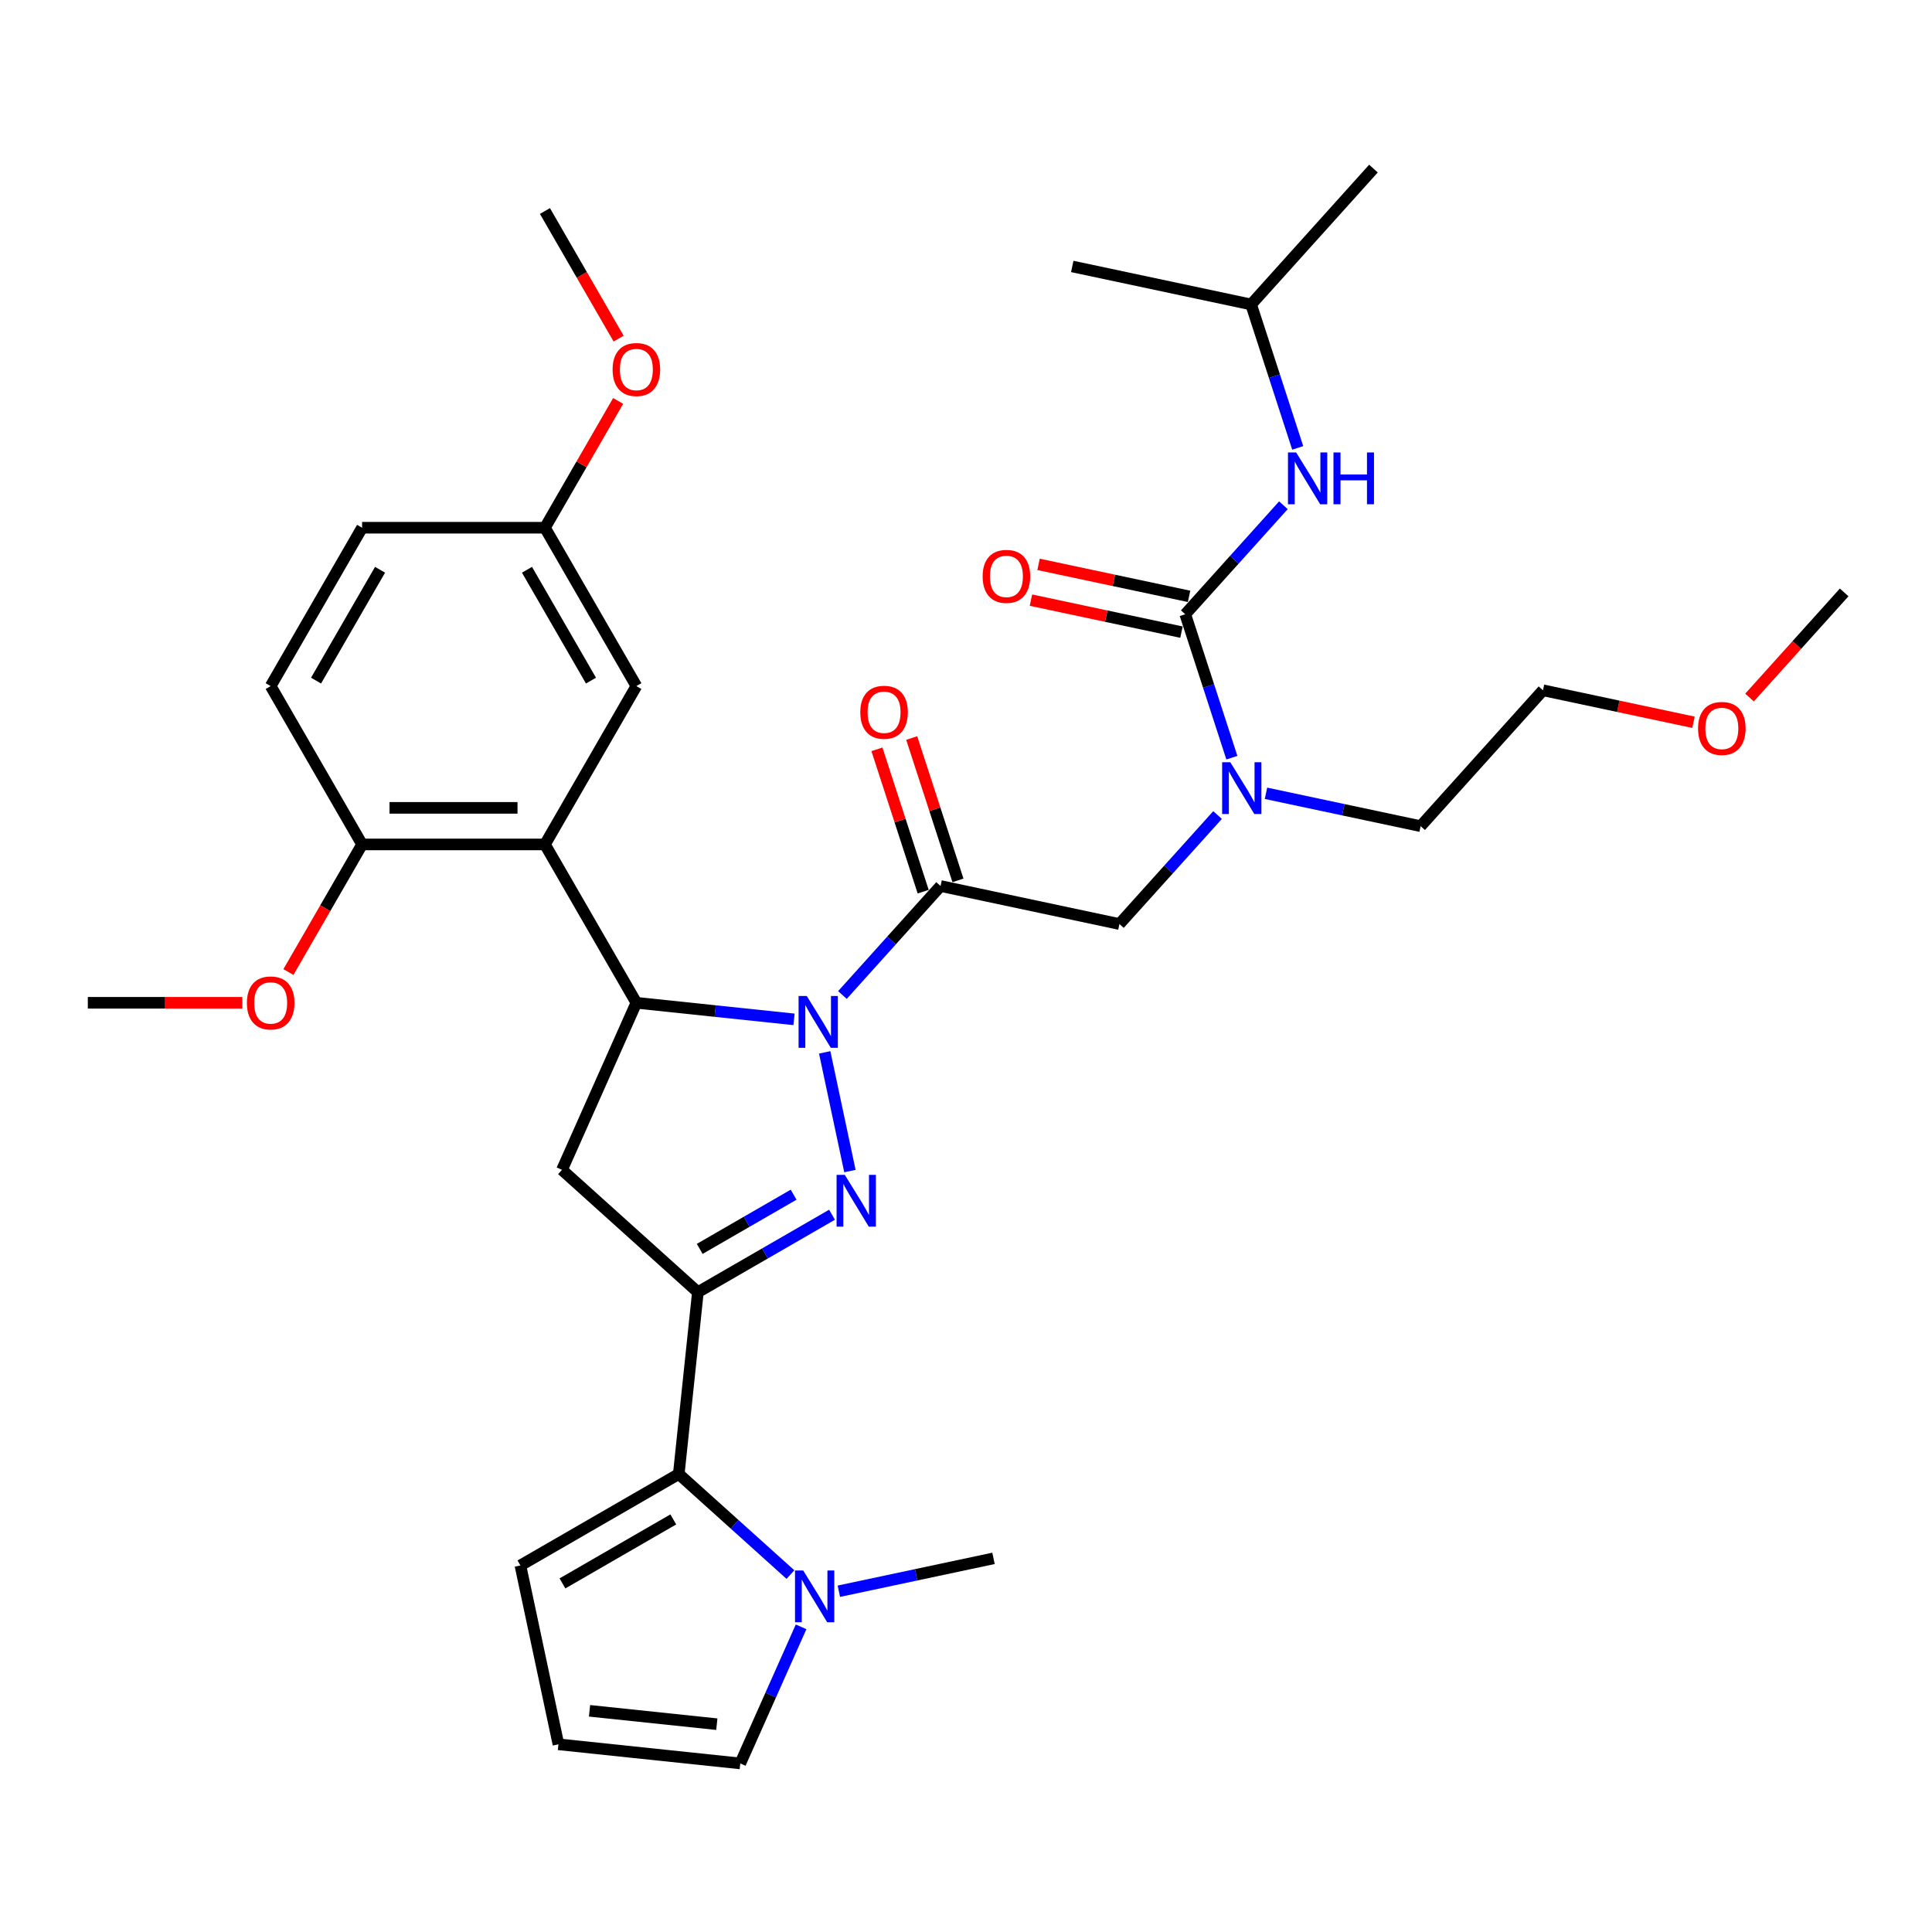 <?xml version='1.0' encoding='iso-8859-1'?>
<svg version='1.1' baseProfile='full'
              xmlns='http://www.w3.org/2000/svg'
                      xmlns:rdkit='http://www.rdkit.org/xml'
                      xmlns:xlink='http://www.w3.org/1999/xlink'
                  xml:space='preserve'
width='1000px' height='1000px' viewBox='0 0 1000 1000'>
<!-- END OF HEADER -->
<rect style='opacity:1.0;fill:#FFFFFF;stroke:none' width='1000' height='1000' x='0' y='0'> </rect>
<path class='bond-0' d='M 655.27,410.608 L 695.292,419.115' style='fill:none;fill-rule:evenodd;stroke:#0000FF;stroke-width:6px;stroke-linecap:butt;stroke-linejoin:miter;stroke-opacity:1' />
<path class='bond-0' d='M 695.292,419.115 L 735.314,427.622' style='fill:none;fill-rule:evenodd;stroke:#000000;stroke-width:6px;stroke-linecap:butt;stroke-linejoin:miter;stroke-opacity:1' />
<path class='bond-1' d='M 630.208,421.861 L 604.81,450.07' style='fill:none;fill-rule:evenodd;stroke:#0000FF;stroke-width:6px;stroke-linecap:butt;stroke-linejoin:miter;stroke-opacity:1' />
<path class='bond-1' d='M 604.81,450.07 L 579.411,478.278' style='fill:none;fill-rule:evenodd;stroke:#000000;stroke-width:6px;stroke-linecap:butt;stroke-linejoin:miter;stroke-opacity:1' />
<path class='bond-2' d='M 637.616,392.177 L 625.554,355.056' style='fill:none;fill-rule:evenodd;stroke:#0000FF;stroke-width:6px;stroke-linecap:butt;stroke-linejoin:miter;stroke-opacity:1' />
<path class='bond-2' d='M 625.554,355.056 L 613.493,317.934' style='fill:none;fill-rule:evenodd;stroke:#000000;stroke-width:6px;stroke-linecap:butt;stroke-linejoin:miter;stroke-opacity:1' />
<path class='bond-3' d='M 647.575,157.59 L 710.904,87.257' style='fill:none;fill-rule:evenodd;stroke:#000000;stroke-width:6px;stroke-linecap:butt;stroke-linejoin:miter;stroke-opacity:1' />
<path class='bond-4' d='M 647.575,157.59 L 555,137.912' style='fill:none;fill-rule:evenodd;stroke:#000000;stroke-width:6px;stroke-linecap:butt;stroke-linejoin:miter;stroke-opacity:1' />
<path class='bond-5' d='M 647.575,157.59 L 659.637,194.711' style='fill:none;fill-rule:evenodd;stroke:#000000;stroke-width:6px;stroke-linecap:butt;stroke-linejoin:miter;stroke-opacity:1' />
<path class='bond-5' d='M 659.637,194.711 L 671.698,231.833' style='fill:none;fill-rule:evenodd;stroke:#0000FF;stroke-width:6px;stroke-linecap:butt;stroke-linejoin:miter;stroke-opacity:1' />
<path class='bond-6' d='M 495.837,455.676 L 483.868,418.838' style='fill:none;fill-rule:evenodd;stroke:#000000;stroke-width:6px;stroke-linecap:butt;stroke-linejoin:miter;stroke-opacity:1' />
<path class='bond-6' d='M 483.868,418.838 L 471.899,382.001' style='fill:none;fill-rule:evenodd;stroke:#FF0000;stroke-width:6px;stroke-linecap:butt;stroke-linejoin:miter;stroke-opacity:1' />
<path class='bond-6' d='M 477.835,461.525 L 465.866,424.688' style='fill:none;fill-rule:evenodd;stroke:#000000;stroke-width:6px;stroke-linecap:butt;stroke-linejoin:miter;stroke-opacity:1' />
<path class='bond-6' d='M 465.866,424.688 L 453.896,387.85' style='fill:none;fill-rule:evenodd;stroke:#FF0000;stroke-width:6px;stroke-linecap:butt;stroke-linejoin:miter;stroke-opacity:1' />
<path class='bond-7' d='M 486.836,458.601 L 579.411,478.278' style='fill:none;fill-rule:evenodd;stroke:#000000;stroke-width:6px;stroke-linecap:butt;stroke-linejoin:miter;stroke-opacity:1' />
<path class='bond-8' d='M 486.836,458.601 L 461.437,486.809' style='fill:none;fill-rule:evenodd;stroke:#000000;stroke-width:6px;stroke-linecap:butt;stroke-linejoin:miter;stroke-opacity:1' />
<path class='bond-8' d='M 461.437,486.809 L 436.038,515.017' style='fill:none;fill-rule:evenodd;stroke:#0000FF;stroke-width:6px;stroke-linecap:butt;stroke-linejoin:miter;stroke-opacity:1' />
<path class='bond-9' d='M 613.493,317.934 L 638.892,289.726' style='fill:none;fill-rule:evenodd;stroke:#000000;stroke-width:6px;stroke-linecap:butt;stroke-linejoin:miter;stroke-opacity:1' />
<path class='bond-9' d='M 638.892,289.726 L 664.291,261.517' style='fill:none;fill-rule:evenodd;stroke:#0000FF;stroke-width:6px;stroke-linecap:butt;stroke-linejoin:miter;stroke-opacity:1' />
<path class='bond-10' d='M 615.461,308.676 L 576.508,300.397' style='fill:none;fill-rule:evenodd;stroke:#000000;stroke-width:6px;stroke-linecap:butt;stroke-linejoin:miter;stroke-opacity:1' />
<path class='bond-10' d='M 576.508,300.397 L 537.556,292.117' style='fill:none;fill-rule:evenodd;stroke:#FF0000;stroke-width:6px;stroke-linecap:butt;stroke-linejoin:miter;stroke-opacity:1' />
<path class='bond-10' d='M 611.525,327.191 L 572.573,318.912' style='fill:none;fill-rule:evenodd;stroke:#000000;stroke-width:6px;stroke-linecap:butt;stroke-linejoin:miter;stroke-opacity:1' />
<path class='bond-10' d='M 572.573,318.912 L 533.62,310.632' style='fill:none;fill-rule:evenodd;stroke:#FF0000;stroke-width:6px;stroke-linecap:butt;stroke-linejoin:miter;stroke-opacity:1' />
<path class='bond-11' d='M 876.547,373.848 L 837.595,365.568' style='fill:none;fill-rule:evenodd;stroke:#FF0000;stroke-width:6px;stroke-linecap:butt;stroke-linejoin:miter;stroke-opacity:1' />
<path class='bond-11' d='M 837.595,365.568 L 798.642,357.289' style='fill:none;fill-rule:evenodd;stroke:#000000;stroke-width:6px;stroke-linecap:butt;stroke-linejoin:miter;stroke-opacity:1' />
<path class='bond-12' d='M 905.55,361.047 L 930.048,333.84' style='fill:none;fill-rule:evenodd;stroke:#FF0000;stroke-width:6px;stroke-linecap:butt;stroke-linejoin:miter;stroke-opacity:1' />
<path class='bond-12' d='M 930.048,333.84 L 954.545,306.633' style='fill:none;fill-rule:evenodd;stroke:#000000;stroke-width:6px;stroke-linecap:butt;stroke-linejoin:miter;stroke-opacity:1' />
<path class='bond-13' d='M 735.314,427.622 L 798.642,357.289' style='fill:none;fill-rule:evenodd;stroke:#000000;stroke-width:6px;stroke-linecap:butt;stroke-linejoin:miter;stroke-opacity:1' />
<path class='bond-14' d='M 410.977,527.617 L 370.18,523.329' style='fill:none;fill-rule:evenodd;stroke:#0000FF;stroke-width:6px;stroke-linecap:butt;stroke-linejoin:miter;stroke-opacity:1' />
<path class='bond-14' d='M 370.18,523.329 L 329.383,519.041' style='fill:none;fill-rule:evenodd;stroke:#000000;stroke-width:6px;stroke-linecap:butt;stroke-linejoin:miter;stroke-opacity:1' />
<path class='bond-15' d='M 426.859,544.701 L 439.919,606.144' style='fill:none;fill-rule:evenodd;stroke:#0000FF;stroke-width:6px;stroke-linecap:butt;stroke-linejoin:miter;stroke-opacity:1' />
<path class='bond-16' d='M 361.222,668.83 L 351.329,762.955' style='fill:none;fill-rule:evenodd;stroke:#000000;stroke-width:6px;stroke-linecap:butt;stroke-linejoin:miter;stroke-opacity:1' />
<path class='bond-17' d='M 361.222,668.83 L 290.888,605.502' style='fill:none;fill-rule:evenodd;stroke:#000000;stroke-width:6px;stroke-linecap:butt;stroke-linejoin:miter;stroke-opacity:1' />
<path class='bond-18' d='M 361.222,668.83 L 395.938,648.787' style='fill:none;fill-rule:evenodd;stroke:#000000;stroke-width:6px;stroke-linecap:butt;stroke-linejoin:miter;stroke-opacity:1' />
<path class='bond-18' d='M 395.938,648.787 L 430.654,628.743' style='fill:none;fill-rule:evenodd;stroke:#0000FF;stroke-width:6px;stroke-linecap:butt;stroke-linejoin:miter;stroke-opacity:1' />
<path class='bond-18' d='M 362.172,646.424 L 386.474,632.394' style='fill:none;fill-rule:evenodd;stroke:#000000;stroke-width:6px;stroke-linecap:butt;stroke-linejoin:miter;stroke-opacity:1' />
<path class='bond-18' d='M 386.474,632.394 L 410.775,618.364' style='fill:none;fill-rule:evenodd;stroke:#0000FF;stroke-width:6px;stroke-linecap:butt;stroke-linejoin:miter;stroke-opacity:1' />
<path class='bond-19' d='M 290.888,605.502 L 329.383,519.041' style='fill:none;fill-rule:evenodd;stroke:#000000;stroke-width:6px;stroke-linecap:butt;stroke-linejoin:miter;stroke-opacity:1' />
<path class='bond-20' d='M 329.383,519.041 L 282.062,437.078' style='fill:none;fill-rule:evenodd;stroke:#000000;stroke-width:6px;stroke-linecap:butt;stroke-linejoin:miter;stroke-opacity:1' />
<path class='bond-21' d='M 351.329,762.955 L 380.23,788.977' style='fill:none;fill-rule:evenodd;stroke:#000000;stroke-width:6px;stroke-linecap:butt;stroke-linejoin:miter;stroke-opacity:1' />
<path class='bond-21' d='M 380.23,788.977 L 409.132,815' style='fill:none;fill-rule:evenodd;stroke:#0000FF;stroke-width:6px;stroke-linecap:butt;stroke-linejoin:miter;stroke-opacity:1' />
<path class='bond-22' d='M 351.329,762.955 L 269.366,810.276' style='fill:none;fill-rule:evenodd;stroke:#000000;stroke-width:6px;stroke-linecap:butt;stroke-linejoin:miter;stroke-opacity:1' />
<path class='bond-22' d='M 348.499,786.445 L 291.125,819.57' style='fill:none;fill-rule:evenodd;stroke:#000000;stroke-width:6px;stroke-linecap:butt;stroke-linejoin:miter;stroke-opacity:1' />
<path class='bond-23' d='M 414.642,842.05 L 398.905,877.397' style='fill:none;fill-rule:evenodd;stroke:#0000FF;stroke-width:6px;stroke-linecap:butt;stroke-linejoin:miter;stroke-opacity:1' />
<path class='bond-23' d='M 398.905,877.397 L 383.168,912.744' style='fill:none;fill-rule:evenodd;stroke:#000000;stroke-width:6px;stroke-linecap:butt;stroke-linejoin:miter;stroke-opacity:1' />
<path class='bond-24' d='M 434.193,823.619 L 474.215,815.113' style='fill:none;fill-rule:evenodd;stroke:#0000FF;stroke-width:6px;stroke-linecap:butt;stroke-linejoin:miter;stroke-opacity:1' />
<path class='bond-24' d='M 474.215,815.113 L 514.237,806.606' style='fill:none;fill-rule:evenodd;stroke:#000000;stroke-width:6px;stroke-linecap:butt;stroke-linejoin:miter;stroke-opacity:1' />
<path class='bond-25' d='M 282.062,437.078 L 187.419,437.078' style='fill:none;fill-rule:evenodd;stroke:#000000;stroke-width:6px;stroke-linecap:butt;stroke-linejoin:miter;stroke-opacity:1' />
<path class='bond-25' d='M 267.865,418.149 L 201.615,418.149' style='fill:none;fill-rule:evenodd;stroke:#000000;stroke-width:6px;stroke-linecap:butt;stroke-linejoin:miter;stroke-opacity:1' />
<path class='bond-26' d='M 282.062,437.078 L 329.383,355.115' style='fill:none;fill-rule:evenodd;stroke:#000000;stroke-width:6px;stroke-linecap:butt;stroke-linejoin:miter;stroke-opacity:1' />
<path class='bond-27' d='M 187.419,437.078 L 140.097,355.115' style='fill:none;fill-rule:evenodd;stroke:#000000;stroke-width:6px;stroke-linecap:butt;stroke-linejoin:miter;stroke-opacity:1' />
<path class='bond-28' d='M 187.419,437.078 L 168.354,470.1' style='fill:none;fill-rule:evenodd;stroke:#000000;stroke-width:6px;stroke-linecap:butt;stroke-linejoin:miter;stroke-opacity:1' />
<path class='bond-28' d='M 168.354,470.1 L 149.288,503.122' style='fill:none;fill-rule:evenodd;stroke:#FF0000;stroke-width:6px;stroke-linecap:butt;stroke-linejoin:miter;stroke-opacity:1' />
<path class='bond-29' d='M 329.383,355.115 L 282.062,273.152' style='fill:none;fill-rule:evenodd;stroke:#000000;stroke-width:6px;stroke-linecap:butt;stroke-linejoin:miter;stroke-opacity:1' />
<path class='bond-29' d='M 305.892,352.285 L 272.767,294.91' style='fill:none;fill-rule:evenodd;stroke:#000000;stroke-width:6px;stroke-linecap:butt;stroke-linejoin:miter;stroke-opacity:1' />
<path class='bond-30' d='M 140.097,355.115 L 187.419,273.152' style='fill:none;fill-rule:evenodd;stroke:#000000;stroke-width:6px;stroke-linecap:butt;stroke-linejoin:miter;stroke-opacity:1' />
<path class='bond-30' d='M 163.588,352.285 L 196.713,294.91' style='fill:none;fill-rule:evenodd;stroke:#000000;stroke-width:6px;stroke-linecap:butt;stroke-linejoin:miter;stroke-opacity:1' />
<path class='bond-31' d='M 282.062,273.152 L 187.419,273.152' style='fill:none;fill-rule:evenodd;stroke:#000000;stroke-width:6px;stroke-linecap:butt;stroke-linejoin:miter;stroke-opacity:1' />
<path class='bond-32' d='M 282.062,273.152 L 301.007,240.338' style='fill:none;fill-rule:evenodd;stroke:#000000;stroke-width:6px;stroke-linecap:butt;stroke-linejoin:miter;stroke-opacity:1' />
<path class='bond-32' d='M 301.007,240.338 L 319.952,207.524' style='fill:none;fill-rule:evenodd;stroke:#FF0000;stroke-width:6px;stroke-linecap:butt;stroke-linejoin:miter;stroke-opacity:1' />
<path class='bond-33' d='M 125.428,519.041 L 85.441,519.041' style='fill:none;fill-rule:evenodd;stroke:#FF0000;stroke-width:6px;stroke-linecap:butt;stroke-linejoin:miter;stroke-opacity:1' />
<path class='bond-33' d='M 85.441,519.041 L 45.455,519.041' style='fill:none;fill-rule:evenodd;stroke:#000000;stroke-width:6px;stroke-linecap:butt;stroke-linejoin:miter;stroke-opacity:1' />
<path class='bond-34' d='M 320.192,175.27 L 301.127,142.248' style='fill:none;fill-rule:evenodd;stroke:#FF0000;stroke-width:6px;stroke-linecap:butt;stroke-linejoin:miter;stroke-opacity:1' />
<path class='bond-34' d='M 301.127,142.248 L 282.062,109.225' style='fill:none;fill-rule:evenodd;stroke:#000000;stroke-width:6px;stroke-linecap:butt;stroke-linejoin:miter;stroke-opacity:1' />
<path class='bond-35' d='M 269.366,810.276 L 289.043,902.851' style='fill:none;fill-rule:evenodd;stroke:#000000;stroke-width:6px;stroke-linecap:butt;stroke-linejoin:miter;stroke-opacity:1' />
<path class='bond-36' d='M 383.168,912.744 L 289.043,902.851' style='fill:none;fill-rule:evenodd;stroke:#000000;stroke-width:6px;stroke-linecap:butt;stroke-linejoin:miter;stroke-opacity:1' />
<path class='bond-36' d='M 371.027,892.435 L 305.14,885.51' style='fill:none;fill-rule:evenodd;stroke:#000000;stroke-width:6px;stroke-linecap:butt;stroke-linejoin:miter;stroke-opacity:1' />
<path  class='atom-0' d='M 636.815 394.543
L 645.597 408.74
Q 646.468 410.14, 647.869 412.677
Q 649.27 415.213, 649.345 415.365
L 649.345 394.543
L 652.904 394.543
L 652.904 421.346
L 649.232 421.346
L 639.805 405.825
Q 638.707 404.007, 637.534 401.925
Q 636.398 399.843, 636.057 399.2
L 636.057 421.346
L 632.575 421.346
L 632.575 394.543
L 636.815 394.543
' fill='#0000FF'/>
<path  class='atom-3' d='M 445.286 368.666
Q 445.286 362.23, 448.466 358.633
Q 451.646 355.037, 457.59 355.037
Q 463.533 355.037, 466.713 358.633
Q 469.893 362.23, 469.893 368.666
Q 469.893 375.177, 466.675 378.887
Q 463.458 382.559, 457.59 382.559
Q 451.684 382.559, 448.466 378.887
Q 445.286 375.215, 445.286 368.666
M 457.59 379.531
Q 461.678 379.531, 463.874 376.805
Q 466.108 374.041, 466.108 368.666
Q 466.108 363.403, 463.874 360.753
Q 461.678 358.066, 457.59 358.066
Q 453.501 358.066, 451.268 360.716
Q 449.072 363.366, 449.072 368.666
Q 449.072 374.079, 451.268 376.805
Q 453.501 379.531, 457.59 379.531
' fill='#FF0000'/>
<path  class='atom-6' d='M 670.897 234.199
L 679.68 248.396
Q 680.55 249.796, 681.951 252.333
Q 683.352 254.869, 683.427 255.021
L 683.427 234.199
L 686.986 234.199
L 686.986 261.002
L 683.314 261.002
L 673.887 245.481
Q 672.79 243.663, 671.616 241.581
Q 670.48 239.499, 670.14 238.856
L 670.14 261.002
L 666.657 261.002
L 666.657 234.199
L 670.897 234.199
' fill='#0000FF'/>
<path  class='atom-6' d='M 690.204 234.199
L 693.838 234.199
L 693.838 245.594
L 707.542 245.594
L 707.542 234.199
L 711.177 234.199
L 711.177 261.002
L 707.542 261.002
L 707.542 248.623
L 693.838 248.623
L 693.838 261.002
L 690.204 261.002
L 690.204 234.199
' fill='#0000FF'/>
<path  class='atom-7' d='M 508.615 298.332
Q 508.615 291.897, 511.795 288.3
Q 514.975 284.704, 520.918 284.704
Q 526.862 284.704, 530.042 288.3
Q 533.222 291.897, 533.222 298.332
Q 533.222 304.844, 530.004 308.554
Q 526.786 312.226, 520.918 312.226
Q 515.012 312.226, 511.795 308.554
Q 508.615 304.882, 508.615 298.332
M 520.918 309.197
Q 525.007 309.197, 527.202 306.472
Q 529.436 303.708, 529.436 298.332
Q 529.436 293.07, 527.202 290.42
Q 525.007 287.732, 520.918 287.732
Q 516.83 287.732, 514.596 290.382
Q 512.4 293.032, 512.4 298.332
Q 512.4 303.746, 514.596 306.472
Q 516.83 309.197, 520.918 309.197
' fill='#FF0000'/>
<path  class='atom-10' d='M 878.913 377.042
Q 878.913 370.606, 882.093 367.01
Q 885.273 363.413, 891.217 363.413
Q 897.161 363.413, 900.341 367.01
Q 903.521 370.606, 903.521 377.042
Q 903.521 383.553, 900.303 387.263
Q 897.085 390.935, 891.217 390.935
Q 885.311 390.935, 882.093 387.263
Q 878.913 383.591, 878.913 377.042
M 891.217 387.907
Q 895.306 387.907, 897.501 385.181
Q 899.735 382.417, 899.735 377.042
Q 899.735 371.78, 897.501 369.13
Q 895.306 366.442, 891.217 366.442
Q 887.128 366.442, 884.895 369.092
Q 882.699 371.742, 882.699 377.042
Q 882.699 382.455, 884.895 385.181
Q 887.128 387.907, 891.217 387.907
' fill='#FF0000'/>
<path  class='atom-12' d='M 417.583 515.533
L 426.366 529.729
Q 427.237 531.13, 428.637 533.666
Q 430.038 536.203, 430.114 536.354
L 430.114 515.533
L 433.672 515.533
L 433.672 542.335
L 430 542.335
L 420.574 526.814
Q 419.476 524.997, 418.302 522.915
Q 417.167 520.833, 416.826 520.189
L 416.826 542.335
L 413.343 542.335
L 413.343 515.533
L 417.583 515.533
' fill='#0000FF'/>
<path  class='atom-16' d='M 437.26 608.107
L 446.043 622.304
Q 446.914 623.704, 448.315 626.241
Q 449.715 628.777, 449.791 628.929
L 449.791 608.107
L 453.35 608.107
L 453.35 634.91
L 449.677 634.91
L 440.251 619.389
Q 439.153 617.572, 437.98 615.489
Q 436.844 613.407, 436.503 612.764
L 436.503 634.91
L 433.02 634.91
L 433.02 608.107
L 437.26 608.107
' fill='#0000FF'/>
<path  class='atom-18' d='M 415.738 812.882
L 424.521 827.078
Q 425.391 828.479, 426.792 831.015
Q 428.193 833.552, 428.268 833.703
L 428.268 812.882
L 431.827 812.882
L 431.827 839.684
L 428.155 839.684
L 418.728 824.163
Q 417.631 822.346, 416.457 820.264
Q 415.321 818.182, 414.981 817.538
L 414.981 839.684
L 411.498 839.684
L 411.498 812.882
L 415.738 812.882
' fill='#0000FF'/>
<path  class='atom-25' d='M 127.794 519.117
Q 127.794 512.681, 130.974 509.085
Q 134.154 505.488, 140.097 505.488
Q 146.041 505.488, 149.221 509.085
Q 152.401 512.681, 152.401 519.117
Q 152.401 525.628, 149.183 529.338
Q 145.965 533.01, 140.097 533.01
Q 134.192 533.01, 130.974 529.338
Q 127.794 525.666, 127.794 519.117
M 140.097 529.982
Q 144.186 529.982, 146.382 527.256
Q 148.615 524.493, 148.615 519.117
Q 148.615 513.855, 146.382 511.205
Q 144.186 508.517, 140.097 508.517
Q 136.009 508.517, 133.775 511.167
Q 131.58 513.817, 131.58 519.117
Q 131.58 524.53, 133.775 527.256
Q 136.009 529.982, 140.097 529.982
' fill='#FF0000'/>
<path  class='atom-26' d='M 317.08 191.264
Q 317.08 184.829, 320.26 181.232
Q 323.44 177.636, 329.383 177.636
Q 335.327 177.636, 338.507 181.232
Q 341.687 184.829, 341.687 191.264
Q 341.687 197.776, 338.469 201.486
Q 335.251 205.158, 329.383 205.158
Q 323.477 205.158, 320.26 201.486
Q 317.08 197.814, 317.08 191.264
M 329.383 202.129
Q 333.472 202.129, 335.667 199.404
Q 337.901 196.64, 337.901 191.264
Q 337.901 186.002, 335.667 183.352
Q 333.472 180.664, 329.383 180.664
Q 325.295 180.664, 323.061 183.314
Q 320.865 185.964, 320.865 191.264
Q 320.865 196.678, 323.061 199.404
Q 325.295 202.129, 329.383 202.129
' fill='#FF0000'/>
</svg>
